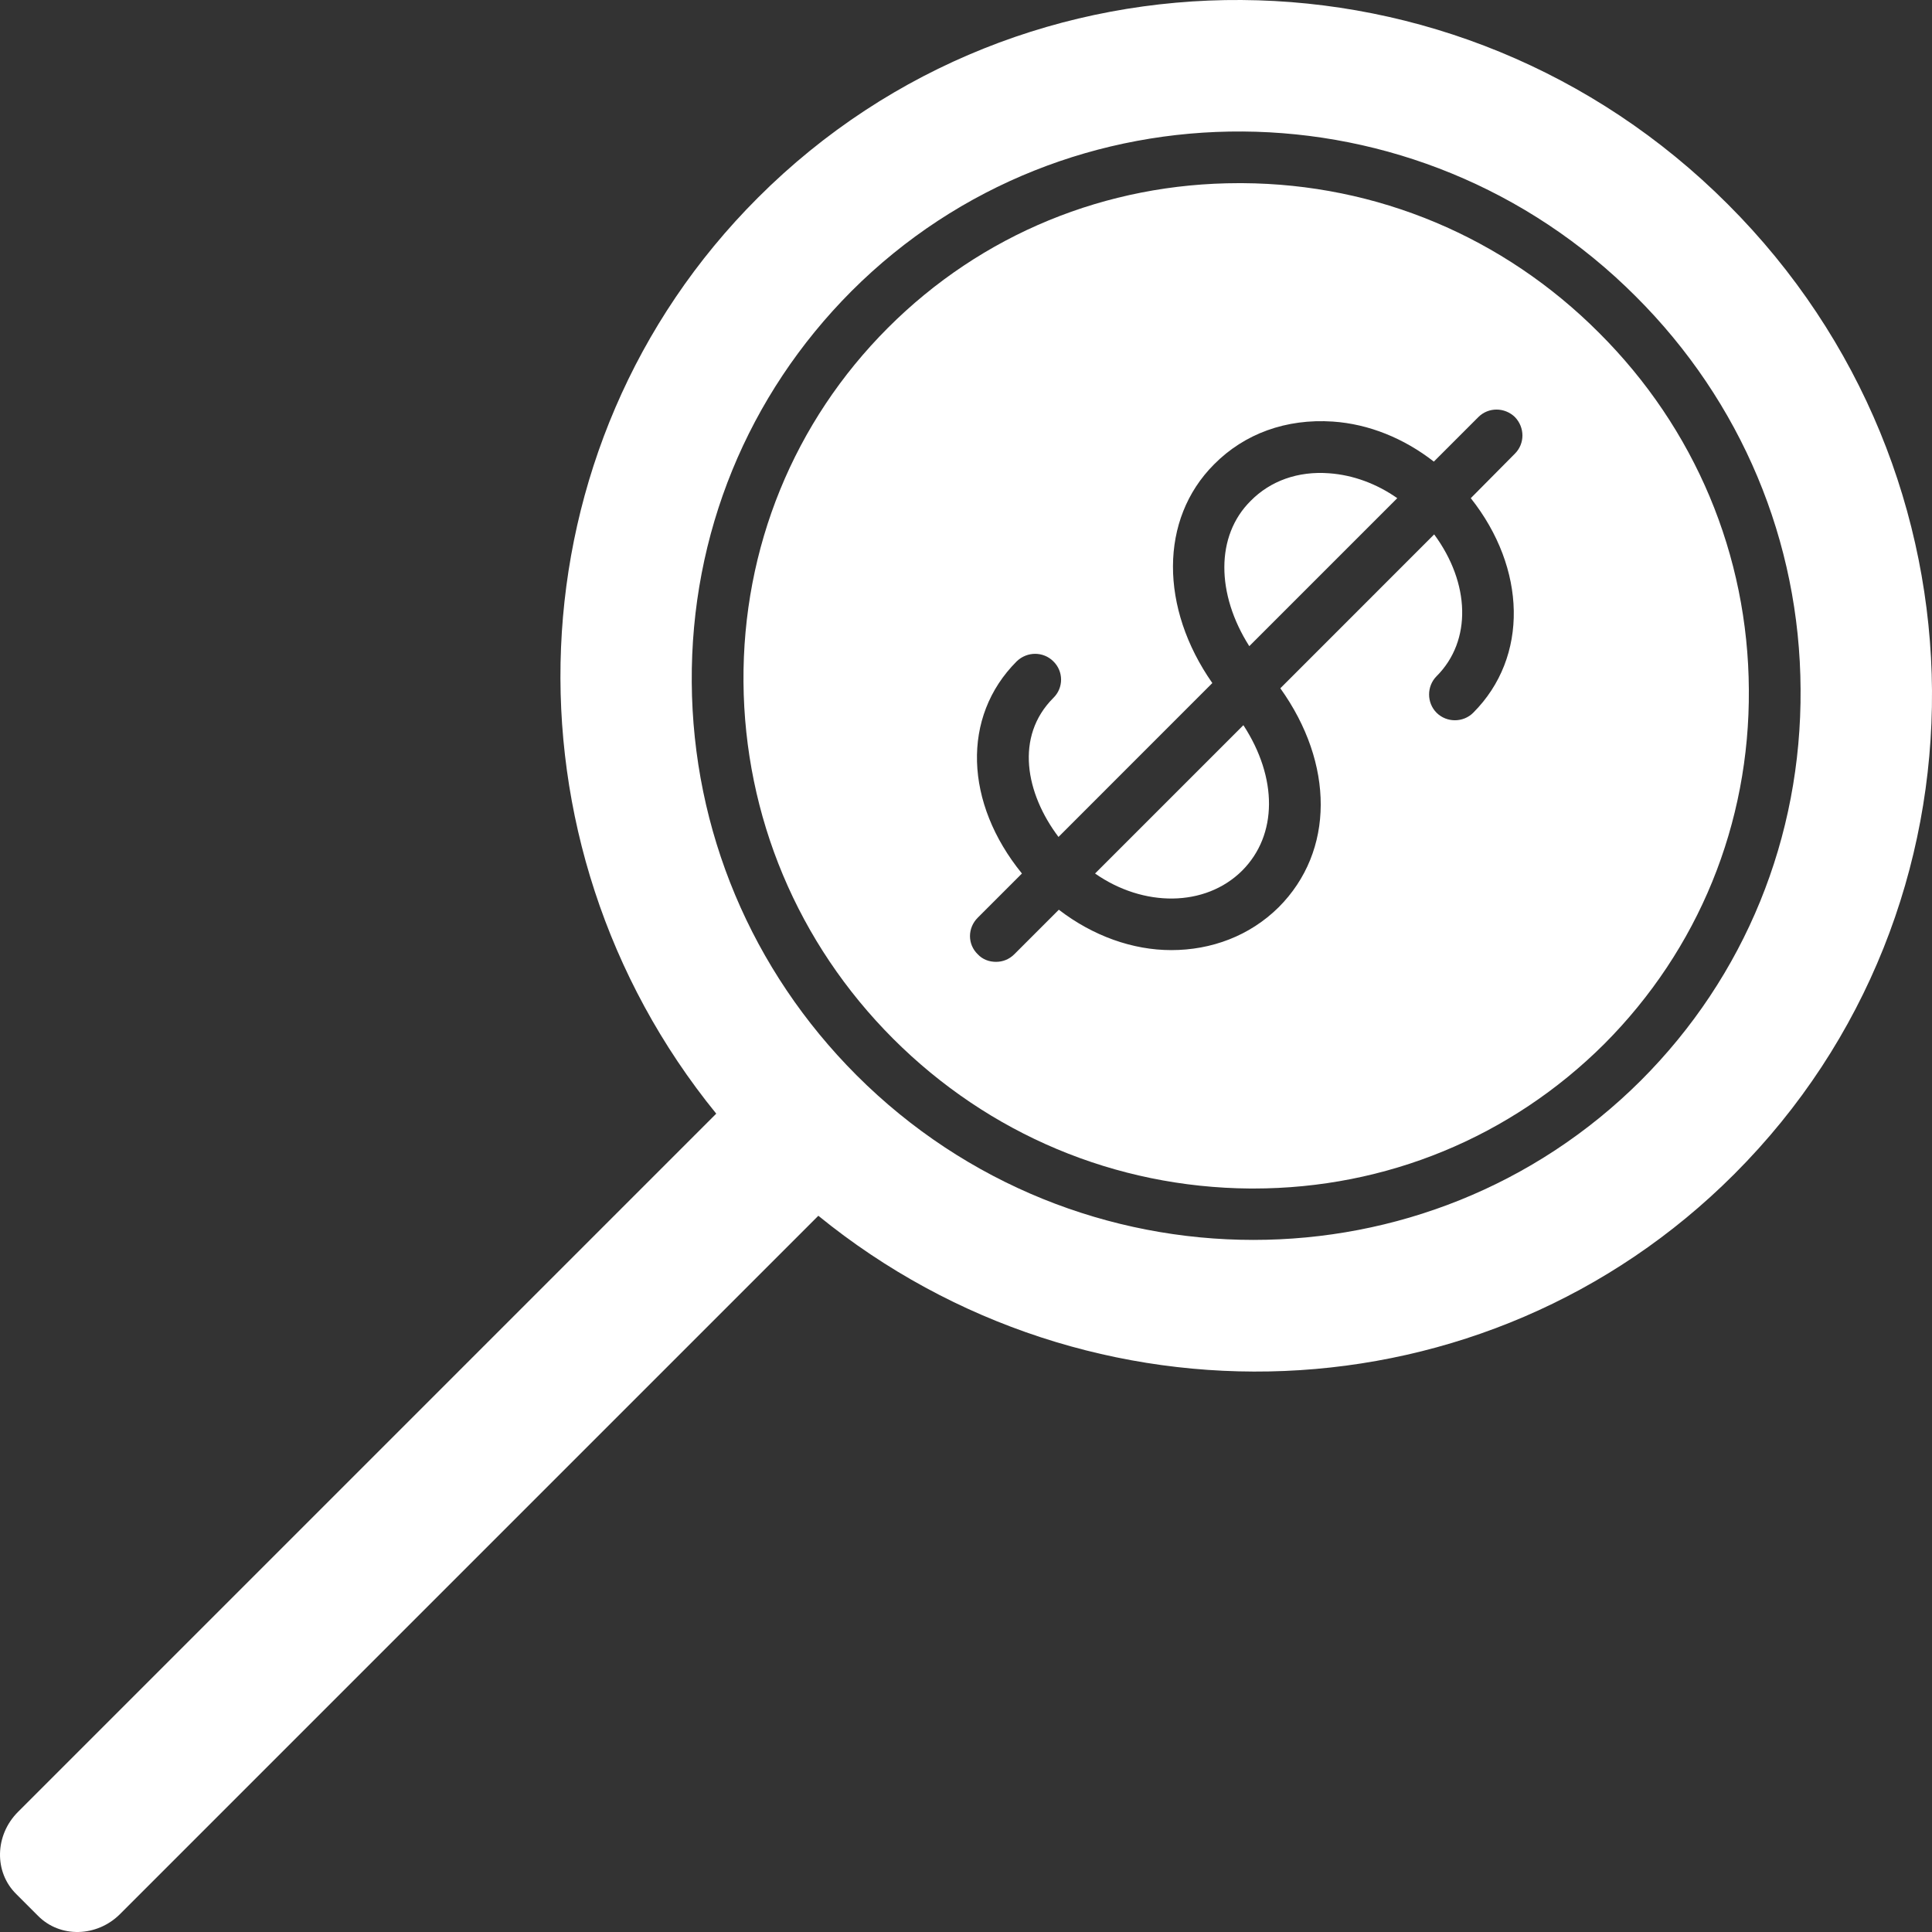 <?xml version="1.0" encoding="UTF-8"?>
<svg width="40px" height="40px" viewBox="0 0 40 40" version="1.1" xmlns="http://www.w3.org/2000/svg" xmlns:xlink="http://www.w3.org/1999/xlink">
    <rect x="0" y="0" width="40" height="40" fill="#333333" stroke="none"/>
    <title>4437623_banking_dollar_lens_magnifier_money_icon</title>
    <defs>
        <linearGradient x1="50%" y1="0%" x2="50%" y2="96.921%" id="linearGradient-1">
            <stop stop-color="#067CBE" offset="0%"></stop>
            <stop stop-color="#004296" offset="100%"></stop>
        </linearGradient>
        <linearGradient x1="50%" y1="0%" x2="50%" y2="96.921%" id="linearGradient-2">
            <stop stop-color="#FFFFFF" offset="0%"></stop>
            <stop stop-color="#FFFFFF" offset="100%"></stop>
        </linearGradient>
        <linearGradient x1="50%" y1="0%" x2="50%" y2="96.921%" id="linearGradient-3">
            <stop stop-color="#067CBE" offset="0%"></stop>
            <stop stop-color="#004296" offset="100%"></stop>
        </linearGradient>
        <linearGradient x1="50%" y1="0%" x2="50%" y2="96.921%" id="linearGradient-4">
            <stop stop-color="#FFFFFF" offset="0%"></stop>
            <stop stop-color="#FFFFFF" offset="100%"></stop>
        </linearGradient>
        <linearGradient x1="50%" y1="0%" x2="50%" y2="96.921%" id="linearGradient-5">
            <stop stop-color="#067CBE" offset="0%"></stop>
            <stop stop-color="#004296" offset="100%"></stop>
        </linearGradient>
        <linearGradient x1="50%" y1="0%" x2="50%" y2="96.921%" id="linearGradient-6">
            <stop stop-color="#FFFFFF" offset="0%"></stop>
            <stop stop-color="#FFFFFF" offset="100%"></stop>
        </linearGradient>
        <linearGradient x1="50%" y1="0%" x2="50%" y2="96.921%" id="linearGradient-7">
            <stop stop-color="#067CBE" offset="0%"></stop>
            <stop stop-color="#004296" offset="100%"></stop>
        </linearGradient>
        <linearGradient x1="50%" y1="0%" x2="50%" y2="96.921%" id="linearGradient-8">
            <stop stop-color="#FFFFFF" offset="0%"></stop>
            <stop stop-color="#FFFFFF" offset="100%"></stop>
        </linearGradient>
    </defs>
    <g id="4437623_banking_dollar_lens_magnifier_money_icon" stroke="none" fill="none" fill-rule="evenodd" stroke-width="1">
        <g id="Слой_1">
            <path d="M28.929,10.314 L25.865,13.378 C25.179,12.299 25.165,11.092 25.893,10.371 C26.3,9.957 26.872,9.749 27.522,9.799 C28.015,9.835 28.501,10.014 28.929,10.314 Z" id="Path" fill="url(#linearGradient-2)" fill-rule="nonzero"></path>
            <path d="M35.772,4.228 C30.193,-1.358 21.2,-1.415 15.693,4.092 C10.536,9.242 10.265,17.45 14.829,23.057 L0.372,37.514 C-0.107,37.993 -0.128,38.757 0.336,39.214 L0.786,39.664 C1.243,40.128 2.007,40.107 2.486,39.628 L16.943,25.171 C22.55,29.735 30.758,29.464 35.908,24.307 C41.415,18.8 41.358,9.807 35.772,4.228 Z M33.972,22.371 C31.765,24.571 28.865,25.671 25.951,25.671 C22.986,25.671 20.008,24.535 17.736,22.264 C15.558,20.085 14.343,17.192 14.322,14.128 C14.3,11.057 15.479,8.185 17.629,6.028 C22.079,1.578 29.365,1.628 33.865,6.135 C36.051,8.314 37.265,11.207 37.279,14.271 C37.301,17.335 36.129,20.214 33.972,22.371 Z" id="Shape" fill="url(#linearGradient-4)" fill-rule="nonzero"></path>
            <path d="M33.108,6.892 C31.129,4.907 28.508,3.807 25.722,3.792 L25.65,3.792 C22.9,3.792 20.322,4.849 18.386,6.785 C16.436,8.735 15.372,11.342 15.393,14.121 C15.415,16.9 16.515,19.528 18.493,21.507 C20.472,23.485 23.093,24.585 25.879,24.607 L25.951,24.607 C28.701,24.607 31.279,23.542 33.215,21.614 C35.165,19.657 36.229,17.057 36.208,14.278 C36.193,11.492 35.093,8.871 33.108,6.892 Z M31.365,9.392 L30.451,10.314 C31.601,11.764 31.658,13.6 30.501,14.757 C30.293,14.964 29.951,14.964 29.743,14.757 C29.536,14.55 29.536,14.207 29.743,14 C30.479,13.264 30.436,12.071 29.693,11.064 L26.508,14.25 C27.622,15.807 27.636,17.621 26.472,18.785 C25.872,19.378 25.079,19.671 24.25,19.671 C23.45,19.671 22.629,19.378 21.922,18.835 L21,19.757 C20.893,19.864 20.758,19.914 20.622,19.914 C20.479,19.914 20.343,19.864 20.243,19.757 C20.029,19.55 20.029,19.214 20.243,19 L21.158,18.085 C19.972,16.628 19.9,14.842 21.05,13.692 C21.265,13.485 21.6,13.485 21.808,13.692 C22.022,13.9 22.022,14.242 21.808,14.45 C21.008,15.25 21.236,16.428 21.915,17.328 L25.1,14.142 C24.015,12.592 24,10.75 25.136,9.614 C25.765,8.978 26.629,8.664 27.593,8.728 C28.343,8.778 29.072,9.078 29.686,9.557 L30.608,8.635 C30.815,8.428 31.151,8.428 31.365,8.635 C31.572,8.85 31.572,9.185 31.365,9.392 Z" id="Shape" fill="url(#linearGradient-6)" fill-rule="nonzero"></path>
            <path d="M25.715,18.028 C24.95,18.785 23.672,18.785 22.672,18.085 L25.743,15.014 C26.451,16.1 26.458,17.285 25.715,18.028 Z" id="Path" fill="url(#linearGradient-8)" fill-rule="nonzero"></path>
        </g>
    </g>
</svg>